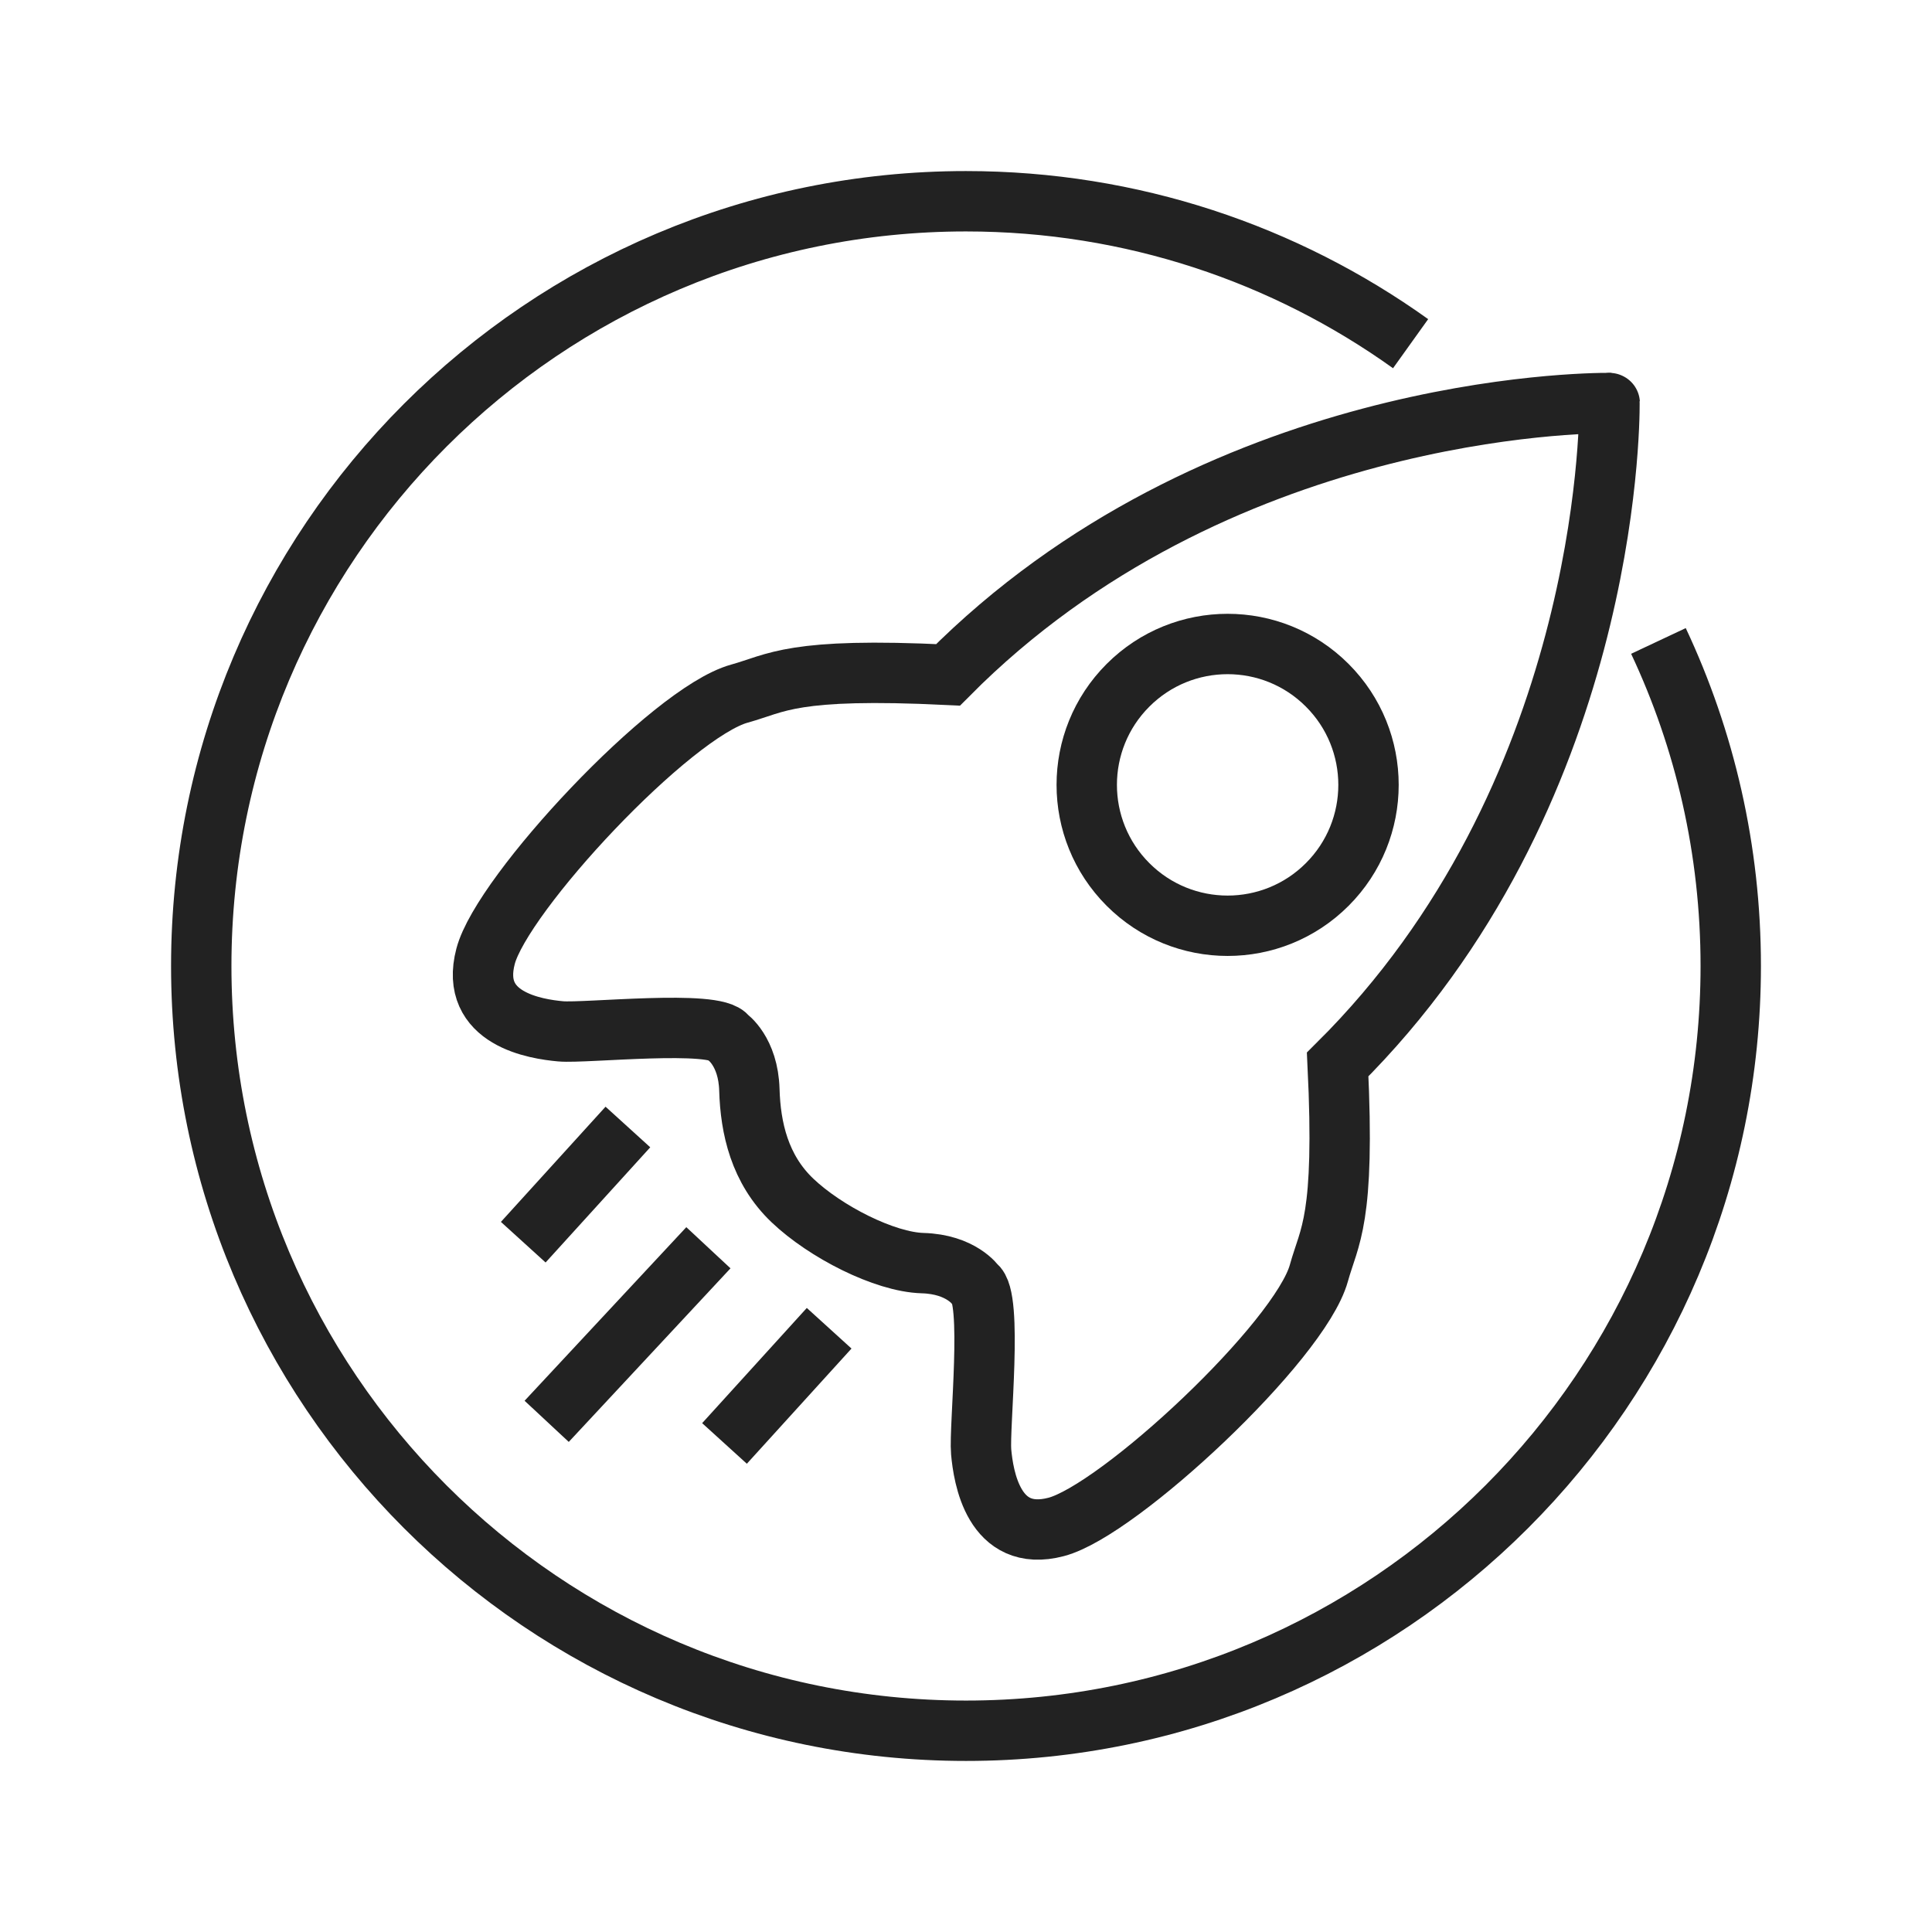 <?xml version="1.0" encoding="UTF-8"?>
<svg width="72px" height="72px" viewBox="0 0 72 72" version="1.1" xmlns="http://www.w3.org/2000/svg" xmlns:xlink="http://www.w3.org/1999/xlink">
    <title>icon_bus2_s1_i1</title>
    <g id="页面-1" stroke="none" stroke-width="1" fill="none" fill-rule="evenodd">
        <g id="business2" transform="translate(-534, -1446)" stroke="#222222" stroke-width="2.25">
            <g id="about" transform="translate(390, 984)">
                <g id="编组-3" transform="translate(0, 430)">
                    <g id="编组-3" transform="translate(144, 32)">
                        <path d="M52.569,12.808 C47.9,9.467 42.179,7.5 36,7.5 C20.26,7.5 7.5,20.26 7.5,36 C7.5,51.74 20.26,64.5 36,64.5 C51.74,64.5 64.5,51.74 64.5,36 C64.5,31.669 63.534,27.563 61.805,23.886" id="路径"></path>
                        <path d="M49.851,39.669 C59.896,29.704 59.984,15.885 59.98,15.041 C59.994,15.027 59.992,15.021 59.98,15.021 C59.975,15.012 59.969,15.011 59.96,15.02 C59.115,15.016 45.297,15.104 35.331,25.15 C29.497,24.864 28.954,25.463 27.557,25.849 C25.006,26.553 18.713,33.294 18.096,35.638 C17.479,37.983 19.989,38.353 20.893,38.435 C21.798,38.518 26.693,37.983 27.105,38.641 C27.105,38.641 27.886,39.176 27.927,40.615 C27.968,42.038 28.308,43.572 29.531,44.737 C30.754,45.902 32.963,47.032 34.385,47.073 C35.824,47.114 36.359,47.896 36.359,47.896 C37.017,48.307 36.483,53.202 36.565,54.107 C36.647,55.012 37.017,57.521 39.362,56.904 C41.706,56.287 48.447,49.994 49.151,47.443 C49.537,46.046 50.136,45.503 49.851,39.669 Z" id="路径"></path>
                        <path d="M42.038,32.962 C39.987,30.912 39.987,27.588 42.038,25.538 C44.088,23.487 47.412,23.487 49.462,25.538 C51.513,27.588 51.513,30.912 49.462,32.962 C47.412,35.013 44.088,35.013 42.038,32.962 L42.038,32.962 L42.038,32.962 Z" id="路径"></path>
                        <line x1="23.4" y1="42" x2="19.5" y2="46.293" id="路径-2"></line>
                        <line x1="30.9" y1="49.5" x2="27" y2="53.793" id="路径-2备份"></line>
                        <line x1="26.4" y1="46.5" x2="20.373" y2="52.969" id="路径-2备份-2"></line>
                    </g>
                </g>
            </g>
        </g>
    </g>
</svg>